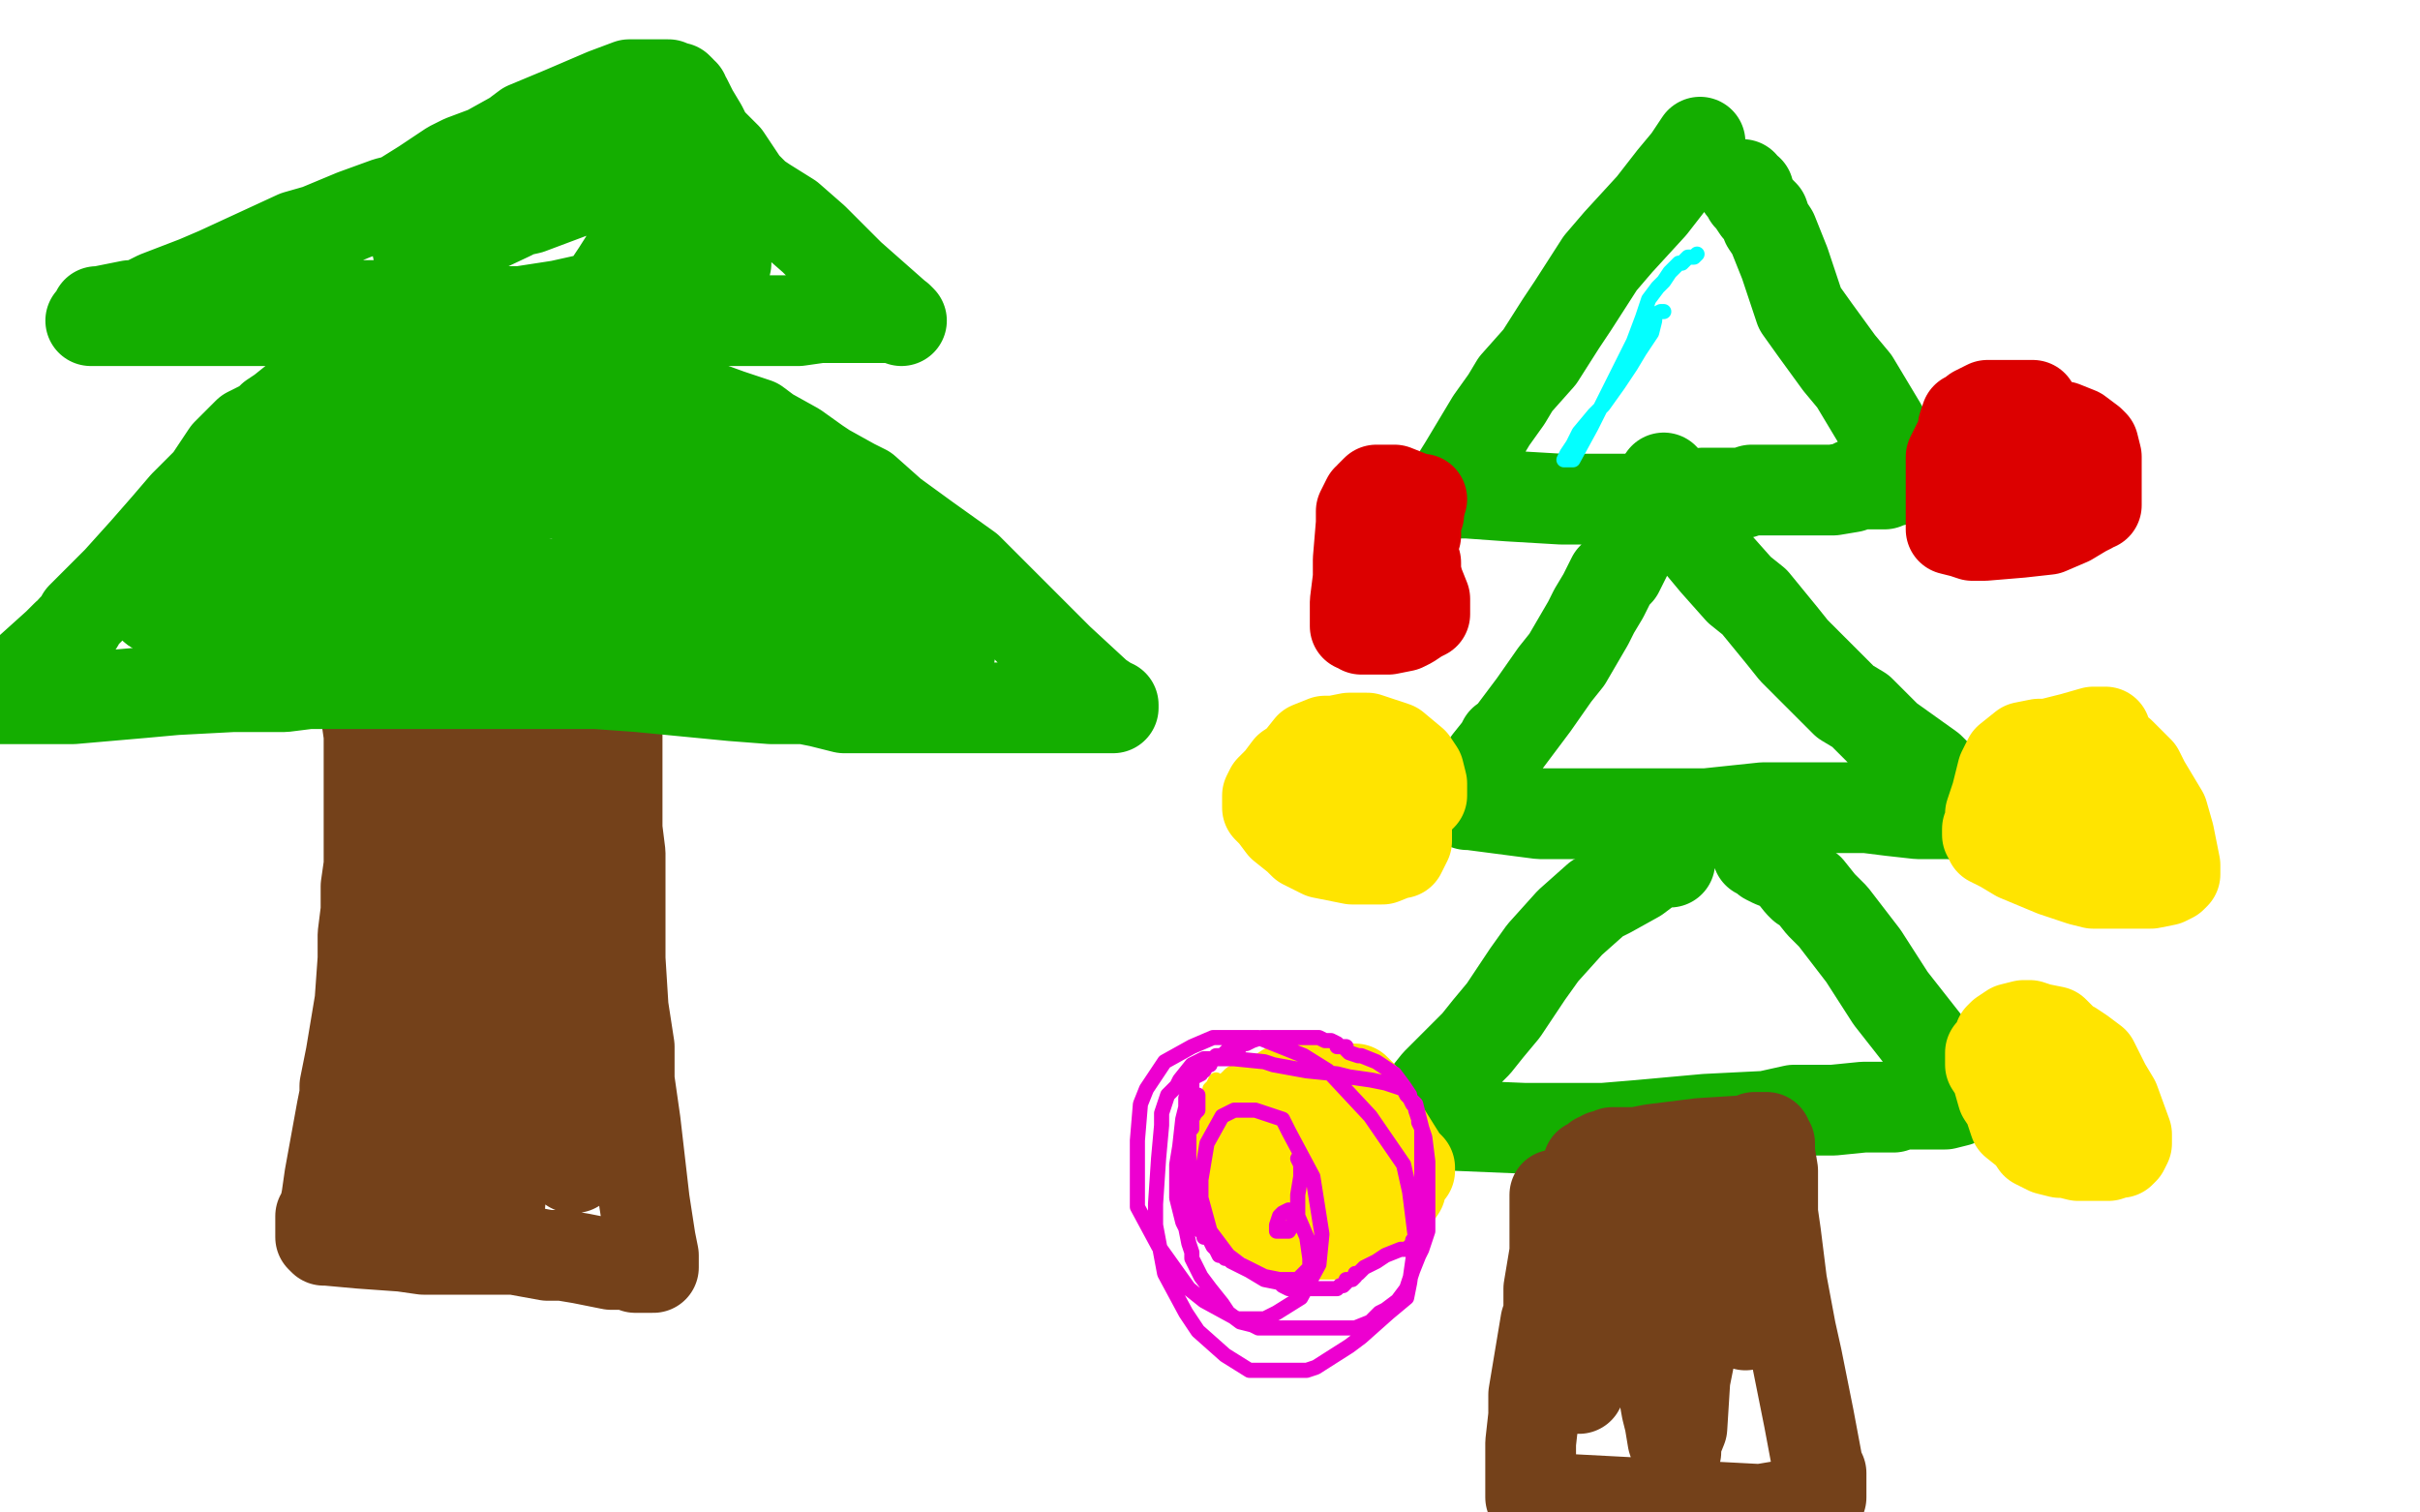 <?xml version="1.0" standalone="no"?>
<!DOCTYPE svg PUBLIC "-//W3C//DTD SVG 1.1//EN"
"http://www.w3.org/Graphics/SVG/1.1/DTD/svg11.dtd">

<svg width="800" height="500" version="1.1" xmlns="http://www.w3.org/2000/svg" xmlns:xlink="http://www.w3.org/1999/xlink" style="stroke-antialiasing: false"><desc>This SVG has been created on https://colorillo.com/</desc><rect x='0' y='0' width='800' height='500' style='fill: rgb(255,255,255); stroke-width:0' /><polyline points="122,257 122,258 122,258 122,261 122,261 122,271 122,271 122,286 122,286 121,293 121,293 121,301 121,301 120,309 120,312 120,317 119,331 118,337 116,349 114,359 114,362 113,367 111,378 109,389 108,396 107,401 107,402 106,402 106,403 106,404 106,405 106,406 106,407 106,408 106,409 107,410 108,410 119,411 133,412 140,413 146,413 158,413 170,413 181,415 186,415 192,416 197,417 202,418 208,418 210,419 213,419 214,419 215,419 216,419 216,418 216,415 215,410 213,397 210,371 208,357 208,352 208,349 208,346 206,333 205,317 205,301 205,294 205,287 205,285 205,282 204,274 204,262 204,258 204,249 204,245 204,237 204,229 204,223 204,221 204,219 204,218 203,218 202,218 200,218 192,218 181,218 165,221 151,221 146,221 139,222 136,222 133,222 131,222 128,221 123,220 121,218 120,218 120,219 120,220 120,225 120,229 122,243 122,255 122,261 123,275 123,290 123,301 123,319 122,333 121,338 120,347 120,352 120,365 119,373 119,376 119,378 119,379 119,378 120,376 120,372 123,359 133,322 141,286 144,271 147,254 148,250 149,245 149,244 149,242 150,242 150,244 150,245 150,249 151,275 152,293 153,317 153,332 154,338 154,341 154,342 154,343 154,342 154,338 153,314 153,282 155,261 156,255 157,249 157,247 158,249 158,262 158,271 158,291 158,303 158,306 158,309 158,310 158,311 159,310 168,279 170,262 171,257 173,253 173,251 173,252 173,254 173,261 173,281 174,289 174,298 175,301 175,302 175,303 175,301 176,295 176,286 176,268 176,261 178,255 178,252 178,251 178,252 178,254 178,260 178,269 178,287 178,301 178,307 180,316 181,320 182,327 183,329 183,330 184,329 184,320 184,285 184,269 184,264 184,266 184,267 184,271 184,290 184,300 184,314 184,326 184,333 186,350 187,362 188,367 188,368 188,370 189,370 189,371 189,372 189,373 189,374 189,375 189,376 189,377 189,378 189,379 190,380 190,381 190,382 190,383 190,384 190,385 190,386 189,386 188,385 183,383 176,381 159,376 152,374 138,373 129,371 126,371 123,370 122,370 122,369 123,366 130,354 137,344 148,325 156,301 160,289 166,271 169,263 169,261 170,259 170,258 169,266 168,275 163,292 162,298 158,309 154,322 147,342 144,352 138,371 136,378 133,389 133,393 132,394 132,395 132,396 131,396 132,397 133,397 134,397 138,399 152,401 157,402 162,402 165,402 166,386 166,370 166,365 166,361 165,354 164,343 163,341 162,337 162,336 162,335" style="fill: none; stroke: #74411a; stroke-width: 30; stroke-linejoin: round; stroke-linecap: round; stroke-antialiasing: false; stroke-antialias: 0; opacity: 1.0"/>
<polyline points="146,100 144,100 144,100 141,101 141,101 138,101 138,101 136,103 136,103 128,106 128,106 125,109 125,109 122,110 122,110 117,115 111,119 106,123 98,132 93,136 90,138 88,140 84,142 82,143 75,150 69,159 65,163 61,167 55,174 48,182 39,192 34,197 27,204 26,206 24,208 24,209 23,210 22,210 21,211 19,213 9,222 2,228 0,229 0,231 2,231 5,231 24,231 47,229 58,228 77,227 94,227 102,226 117,226 132,226 139,226 152,226 166,226 172,226 185,226 192,226 197,226 211,227 242,230 255,231 266,231 271,232 279,234 286,234 293,234 298,234 307,234 313,234 325,234 338,234 352,234 357,234 364,234 367,234 368,234 368,233 367,233 366,232 363,230 350,218 342,210 326,194 320,188 306,178 295,170 286,162 282,160 273,155 270,153 263,148 254,143 250,140 241,137 230,133 225,133 217,131 212,130 209,129 203,127 194,122 190,119 183,116 179,114 177,113 173,111 168,110 165,109 157,108 154,106 152,106 152,105 151,104 150,104 150,103 149,103 137,119 128,132 126,138 123,141 113,154 110,159 106,165 104,167 104,169 102,170 101,171 100,173 96,177 89,182 86,184 79,189 75,190 74,191 73,192 70,193 69,194 64,195 60,197 57,198 53,200 52,200 51,201" style="fill: none; stroke: #14ae00; stroke-width: 30; stroke-linejoin: round; stroke-linecap: round; stroke-antialiasing: false; stroke-antialias: 0; opacity: 1.0"/>
<polyline points="122,196 133,195 152,193 168,193 174,193 185,193 194,193 198,194" style="fill: none; stroke: #14ae00; stroke-width: 30; stroke-linejoin: round; stroke-linecap: round; stroke-antialiasing: false; stroke-antialias: 0; opacity: 1.0"/>
<polyline points="51,201 52,201 53,201 55,201 67,201 79,199 101,198 122,196" style="fill: none; stroke: #14ae00; stroke-width: 30; stroke-linejoin: round; stroke-linecap: round; stroke-antialiasing: false; stroke-antialias: 0; opacity: 1.0"/>
<polyline points="198,194 208,196 218,197 224,198 231,199 238,200 240,201 246,202 254,203 258,204 266,206 274,207 277,208 285,210 293,211 298,212 304,213 306,214 309,215 310,215 312,216 313,216 314,216 312,215 306,212 298,206 281,191 266,178 251,168 245,165 232,158 222,153 219,151 216,150 213,149 210,149 206,147 200,145 197,144 192,142 184,139 181,138 171,134 166,133 155,129 146,126 142,124 135,122 130,122 128,121 125,121 121,122 118,124 109,131 95,142 88,147 77,156 72,159 71,160 70,161 69,165 68,167 66,171 66,173 66,175 66,177 69,180 72,182 85,185 101,185 112,185 131,180 149,174 157,171 174,165 188,160 193,159 198,158 200,158 199,158 189,159 178,161 169,162 151,162 126,162 122,164 117,164 115,164 114,164 114,163 114,162 119,162 138,159 149,159 169,159 185,161 192,162 205,169 212,174 222,185 232,195 236,199 241,204 244,206 245,207 245,208 244,208 242,208 239,209 232,209 213,209 192,209 181,209 158,209 139,208 124,207 118,207 107,207 103,207 96,208 93,208 92,208 94,208 105,208 116,208 140,208 152,208 175,207 193,206 202,205 216,205 224,204 226,204 229,203 231,202 229,201 227,199 214,185 198,171 190,165 174,155 168,151 153,145 146,142 145,141 144,141 143,140 141,139 140,138 141,138 144,140 162,150 173,155 193,165 213,175 220,179 231,184 234,186 237,188 238,188 239,189 239,190 240,190 241,190 242,190 242,189 243,189 244,189 245,189 246,189 247,189 248,189" style="fill: none; stroke: #14ae00; stroke-width: 30; stroke-linejoin: round; stroke-linecap: round; stroke-antialiasing: false; stroke-antialias: 0; opacity: 1.0"/>
<polyline points="32,103 33,103 33,103 38,102 38,102 43,101 43,101 49,101 49,101 64,101 64,101 78,101 78,101 85,101 85,101 98,101 103,101 113,101 122,101 127,101 136,101 145,101 150,101 160,103 170,103 175,103 185,103 195,104 200,104 210,105 219,106 223,106 230,106 239,106 244,106 253,106 261,106 264,106 271,105 277,105 279,105 283,105 285,105 288,105 291,105 293,105 296,105 297,105 298,106 281,91 269,79 261,72 253,67 250,65 246,61 242,55 240,52 234,46 232,42 229,37 227,33 226,33 226,31 225,31 225,30 224,29 223,29 222,29 221,29 221,28 220,28 219,28 208,28 200,31 186,37 174,42 170,45 161,50 153,53 149,55 140,61 132,66 128,67 117,71 105,76 98,78 85,84 72,90 65,93 52,98 42,103 37,105 32,106 31,106 30,106 31,106 32,106 34,106 44,106 55,106 79,106 90,106 151,104 172,103 185,101 194,99 197,98 200,98 201,98 202,97 202,96 202,95 202,93 204,90 211,79 213,73 216,69 217,66 217,65 217,64 216,64 215,64 210,63 205,63 191,63 175,69 166,71 152,77 144,80 141,81 140,82 138,82 139,82 140,82 142,82 152,79 169,71 176,66 186,58 189,56 192,54 192,53 193,53 194,52 194,51 195,50 196,50 196,48 197,48 198,48 200,48 203,52 207,56 216,66 220,71 229,80 232,82 237,85 238,86 239,86 239,87 240,87" style="fill: none; stroke: #14ae00; stroke-width: 30; stroke-linejoin: round; stroke-linecap: round; stroke-antialiasing: false; stroke-antialias: 0; opacity: 1.0"/>
<polyline points="562,47 560,50 560,50 558,53 558,53 553,59 553,59 546,68 546,68 535,80 535,80 529,87 529,87 520,101 520,101 516,107 509,118 501,127 498,132 493,139 484,154 479,162 478,162 479,162 480,162 482,163 485,163 499,164 516,165 523,165 538,165 551,165 556,164 563,163 570,163 573,163 575,163 576,163 579,162 584,162 589,162 591,162 594,162 596,162 599,162 601,162 602,162 606,162 612,161 613,160 619,160 623,160 624,159 625,159 626,159 627,158 628,158 628,157 629,157 629,156 629,155 628,154 627,151 622,141 613,126 608,120 600,109 595,102 590,87 586,77 584,74 583,71 581,69 579,66 578,65 578,63 577,63 576,62 576,61" style="fill: none; stroke: #14ae00; stroke-width: 30; stroke-linejoin: round; stroke-linecap: round; stroke-antialiasing: false; stroke-antialias: 0; opacity: 1.0"/>
<polyline points="547,162 546,165 546,165 546,166 546,166 545,169 545,169 544,172 544,172 539,181 539,181 535,189 535,189 533,191 530,197 527,202 525,206 518,218 514,223 507,233 501,241 498,245 497,245 496,247 492,252 490,255 487,261 485,262 485,264 484,265 485,266 486,266 509,269 521,269 543,269 564,269 583,267 590,267 603,267 613,267 617,267 625,268 634,269 637,269 645,269 651,270 653,271 654,271 655,271 654,271 653,269 650,266 645,261 638,254 624,244 615,235 610,232 602,224 593,215 589,210 580,199 575,195 567,186 562,180 560,178 558,175 557,171 555,169 554,167 553,165 552,162 551,160 550,159 550,158" style="fill: none; stroke: #14ae00; stroke-width: 30; stroke-linejoin: round; stroke-linecap: round; stroke-antialiasing: false; stroke-antialias: 0; opacity: 1.0"/>
<polyline points="552,285 549,285 549,285 545,287 545,287 541,290 541,290 532,295 532,295 528,297 528,297 519,305 519,305 510,315 510,315 505,322 497,334 492,340 488,345 475,358 471,363 467,367 466,369 466,370 466,371 468,371 472,372 480,372 504,373 530,373 542,372 564,370 584,369 593,367 606,367 616,366 619,366 626,366 629,365 634,365 640,365 643,365 647,364 648,363 649,363 650,363 650,362 648,360 647,358 625,330 616,316 606,303 602,299 598,294 596,293 595,292 591,287 586,285 584,284 583,283 582,282 581,282 582,282" style="fill: none; stroke: #14ae00; stroke-width: 30; stroke-linejoin: round; stroke-linecap: round; stroke-antialiasing: false; stroke-antialias: 0; opacity: 1.0"/>
<polyline points="514,395 514,396 514,396 514,398 514,398 514,399 514,399 514,402 514,402 514,405 514,405 514,414 514,414 512,426 512,431 512,434 511,437 509,449 507,461 507,468 506,477 506,483 506,485 506,487 506,491 506,495 582,499 594,497 597,496 601,495 602,495 602,494 602,493 602,492 602,491 602,487 601,485 598,469 594,449 592,440 589,424 587,408 586,401 586,387 585,381 585,379 585,378 584,377 584,376 580,376 578,377 562,378 546,380 541,381 534,381 533,381 531,382 530,382 530,383 528,383 526,385 525,385 525,386 524,388 524,389 523,395 522,407 521,414 521,419 520,431 520,447 520,451 520,453 520,454 520,455 520,456 520,457 520,458 520,459 521,459 522,459 522,457 525,443 528,428 533,405 536,393 536,390 537,387 538,386 539,391 542,408 543,418 545,433 546,439 547,447 548,450 549,452 549,455 551,466 552,470 553,476 554,479 554,480 554,479 554,477 556,472 557,456 559,446 561,433 562,408 563,404 563,402 563,401 564,401 564,400 565,400 566,402 567,406 571,420 573,426 575,431 576,433 576,434 577,438" style="fill: none; stroke: #74411a; stroke-width: 30; stroke-linejoin: round; stroke-linecap: round; stroke-antialiasing: false; stroke-antialias: 0; opacity: 1.0"/>
<polyline points="469,170 468,173 468,173 468,175 468,175 468,176 468,176 468,177 468,177 467,178 467,178 467,179 467,179 467,181 467,181 467,182 467,184 467,185 468,186 468,187 468,188" style="fill: none; stroke: #dc0000; stroke-width: 30; stroke-linejoin: round; stroke-linecap: round; stroke-antialiasing: false; stroke-antialias: 0; opacity: 1.0"/>
<polyline points="470,165 469,165 469,165 466,164 466,164 461,162 461,162 458,162 458,162 457,162 457,162 456,162 456,162 455,162 454,163 453,164 453,165 452,165 451,167 450,169 450,173 449,185 449,191 448,199 448,202 448,205 448,207 449,207 450,207 450,208 451,208 452,208 454,208 456,208 459,208 464,207 466,206 469,204 471,203 471,202 471,200 471,198 467,188 466,183 464,178 462,177 461,176 461,175 460,175 458,175 457,175 456,175 455,176 454,177 453,177 453,178 453,179 451,182 450,188 449,189 449,190 453,191 455,191 456,191 457,191 457,189 457,187 457,186 458,186" style="fill: none; stroke: #dc0000; stroke-width: 30; stroke-linejoin: round; stroke-linecap: round; stroke-antialiasing: false; stroke-antialias: 0; opacity: 1.0"/>
<polyline points="672,134 670,134 670,134 669,134 669,134 668,134 668,134 666,134 666,134 663,134 663,134 661,134 661,134 657,134 657,134 655,135 653,136 652,137 650,138 649,141 649,142 648,145 647,147 646,149 645,151 645,152 645,154 645,162 645,167 645,171 645,173 645,174 645,175 649,176 652,177 656,177 668,176 677,175 684,172 689,169 691,168 691,167 693,167 693,164 693,162 693,155 693,151 692,147 691,146 687,143 682,141 677,141 670,140 663,140 661,141 656,143 655,144 653,146 652,148 652,150 652,155 652,160 653,162 653,164 654,165 655,165 656,165 658,165 659,165 664,162 667,159 670,155 671,153 671,152 671,151" style="fill: none; stroke: #dc0000; stroke-width: 30; stroke-linejoin: round; stroke-linecap: round; stroke-antialiasing: false; stroke-antialias: 0; opacity: 1.0"/>
<polyline points="550,103 549,103 549,103 547,104 547,104 547,106 547,106 546,110 546,110 542,116 542,116 539,121 539,121 535,127 535,127 530,134 527,137 522,143 520,147 518,150 517,152 520,152 526,141 530,133 535,123 540,113 543,105 545,99 548,95 550,93 552,90 553,89 554,88 555,87 556,87 558,85 560,85 561,84" style="fill: none; stroke: #03ffff; stroke-width: 5; stroke-linejoin: round; stroke-linecap: round; stroke-antialiasing: false; stroke-antialias: 0; opacity: 1.0"/>
<polyline points="449,271 450,271 450,271 453,271 453,271 456,270 456,270 458,269 458,269 461,268 461,268 466,266 466,266 468,265 468,265 470,263 470,262 470,261 470,259 469,255 467,252 461,247 455,245 452,244 446,244 441,245 438,245 433,247 429,252 426,254 423,258 421,260 420,261 419,263 419,267 421,269 424,273 429,277 431,279 437,282 447,284 450,284 457,284 462,282 463,282 465,278 465,277 465,271 462,264 459,261 453,255 447,252 444,251 440,251 435,251 434,253 432,257 432,261 432,263 432,266 433,271 434,271 438,274 442,276 443,276 445,276 447,276 448,276" style="fill: none; stroke: #ffe400; stroke-width: 30; stroke-linejoin: round; stroke-linecap: round; stroke-antialiasing: false; stroke-antialias: 0; opacity: 1.0"/>
<polyline points="696,242 694,242 694,242 692,242 692,242 685,244 685,244 677,246 677,246 674,246 674,246 669,247 669,247 664,251 662,255 660,263 658,269 658,271 658,273 657,274 657,275 657,276 658,277 658,278 662,280 667,283 679,288 688,291 692,292 699,292 707,292 711,292 716,291 718,290 719,289 719,286 717,276 715,269 709,259 707,255 701,249 693,247 691,246 686,245 682,245 681,246 679,250 678,255 678,259 678,264 680,269 682,271 686,274 690,274 693,275 696,276 700,276 701,275 702,272 702,266 701,265 701,263 698,263 697,263 694,263 693,266 692,266 692,267" style="fill: none; stroke: #ffe400; stroke-width: 30; stroke-linejoin: round; stroke-linecap: round; stroke-antialiasing: false; stroke-antialias: 0; opacity: 1.0"/>
<polyline points="466,387 466,386 466,386 464,384 464,384 459,376 459,376 454,368 454,368 451,365 451,365 450,362 450,362 448,360 447,360 446,360 445,360 444,360 442,360 440,360 436,360 430,360 428,360 425,360 422,362 421,363 418,370 415,377 414,380 413,385 413,387 412,391 412,394 412,397 416,401 422,405 425,407 430,408 435,408 437,408 441,408 445,407 448,406 452,403 456,400 458,398 461,396 463,393 463,391 463,389 461,385 460,383 456,379 452,378 450,378 448,378 445,378 444,378 443,380 442,381 441,383 440,386 440,389 439,389 439,390" style="fill: none; stroke: #ffe400; stroke-width: 30; stroke-linejoin: round; stroke-linecap: round; stroke-antialiasing: false; stroke-antialias: 0; opacity: 1.0"/>
<polyline points="685,362 685,353 685,353 684,349 684,349 681,343 681,343 679,341 679,341 674,340 674,340 671,339 671,339 669,339 669,339 665,340 662,342 661,343 660,346 659,347 658,348 658,349 658,351 658,352 660,355 662,362 664,365 666,371 671,375 673,378 677,380 681,381 683,381 687,382 690,382 693,382 697,382 700,381 701,381 702,380 703,378 703,377 703,375 699,364 696,359 692,351 688,348 685,346 682,345 677,345 676,345 672,346 670,349 668,353 666,358 666,361 666,362 666,363 671,365 678,366 681,366 685,366 687,365 688,364 688,360 688,356 688,354 687,352 687,351" style="fill: none; stroke: #ffe400; stroke-width: 30; stroke-linejoin: round; stroke-linecap: round; stroke-antialiasing: false; stroke-antialias: 0; opacity: 1.0"/>
<polyline points="414,358 413,358 413,358 410,359 410,359 410,360 410,360 409,360 409,360 408,362 408,362 407,365 407,365 406,366 406,366 405,370 403,374 403,375 402,378 402,379 402,380 402,381 402,382 402,383 402,384 402,385 402,386 402,388 402,389 402,390 402,391 402,392 402,393 402,394 403,395 403,396 404,397 404,398 405,399 405,400 406,401 408,402 408,403 409,404 410,404 410,405" style="fill: none; stroke: #ffe400; stroke-width: 15; stroke-linejoin: round; stroke-linecap: round; stroke-antialiasing: false; stroke-antialias: 0; opacity: 1.0"/>
<polyline points="402,357 401,359 401,359 400,360 400,360 400,363 400,363 398,364 398,364 397,365 397,365 397,367 397,368 397,370 397,372 396,373 396,374 396,375 396,376 396,377 396,378 396,379 396,380 396,381 396,382 396,383 396,384 396,385 396,384 396,383 396,382 396,381 396,379 396,378 396,377 396,376 396,375 397,375" style="fill: none; stroke: #ffe400; stroke-width: 5; stroke-linejoin: round; stroke-linecap: round; stroke-antialiasing: false; stroke-antialias: 0; opacity: 1.0"/>
<polyline points="396,362 396,367 396,367 395,368 395,368 394,370 394,370 394,371 394,371 394,373 394,373 393,374 393,376 393,377 393,378 393,379 393,380 393,381 393,383 393,385 393,388 394,396 394,400 394,402 395,403 395,404 396,405 397,406 397,407 398,407 398,409 399,409 400,410 401,412 402,413 403,415 404,415 405,416 406,416 407,417 409,418 411,419 413,420 418,423 423,424 424,425 426,426 427,426 428,426 429,426 430,426 432,426 433,426 434,426 437,426 438,426 439,426 440,426 442,426 443,425 444,425 445,424 445,423 447,423 448,422 448,421 449,421 450,420 451,419 453,418 455,417 458,415 463,413 465,413 466,412 467,411 467,410 468,410 468,409 469,409 469,408 469,407 469,406 469,405 470,405 470,404 470,403 470,402 470,399 470,397 470,394 470,392 470,387 470,380 470,377 470,374 470,373 469,371 469,370 468,367 468,366 467,365 466,363 466,362 464,359 461,355 458,353 455,351 450,349 449,349 446,348 445,347 445,346 444,346 443,346 442,346 442,345 440,344 438,344 436,343 435,343 432,343 430,343 428,343 424,343 418,343 417,343 414,344 412,345 411,345 410,345 410,346 409,346 408,346 407,346 406,347 405,348 404,349 403,349 402,349 402,350 400,351 400,352 399,352 398,354 397,354 397,355 395,356 394,357 394,358 394,359 393,359 393,361 392,363 392,366 391,370 390,379 389,385 389,386 389,389 389,393 389,396 391,404 392,406 393,411 394,414 394,415 394,416 396,420 397,422 400,426 404,431 406,434 410,437 414,438 416,439 421,439 426,439 429,439 437,439 445,439 448,439 453,437 456,434 458,433 462,430 465,426 466,423 467,420 469,415 470,413 472,407 472,398 472,394 472,384 471,376 470,373 468,365 465,362 464,360 461,359 458,358 453,357 446,356 442,355 432,354 421,352 418,351 408,350 401,350 398,350 394,352 390,357 389,359 386,362 384,368 384,372 383,383 382,398 382,405 385,421 392,434 396,440 405,448 413,453 417,453 424,453 432,453 435,452 446,445 450,442 459,434 465,429 466,424 468,410 466,394 464,385 453,369 439,354 431,349 416,343 401,343 394,346 385,351 379,360 377,365 376,377 376,391 376,399 383,412 393,426 398,430 409,436 418,436 422,434 430,429 436,418 437,408 434,389 426,374 424,370 415,367 408,367 404,369 399,378 397,390 397,396 400,407 406,415 410,418 418,422 423,423 429,423 433,419 433,416 432,409 429,402 428,401 426,400 424,401 423,402 422,405 422,407 423,407 424,407 426,407 429,402 429,395 430,389 430,386 430,385 429,383" style="fill: none; stroke: #ed00d0; stroke-width: 5; stroke-linejoin: round; stroke-linecap: round; stroke-antialiasing: false; stroke-antialias: 0; opacity: 1.0"/>
</svg>
